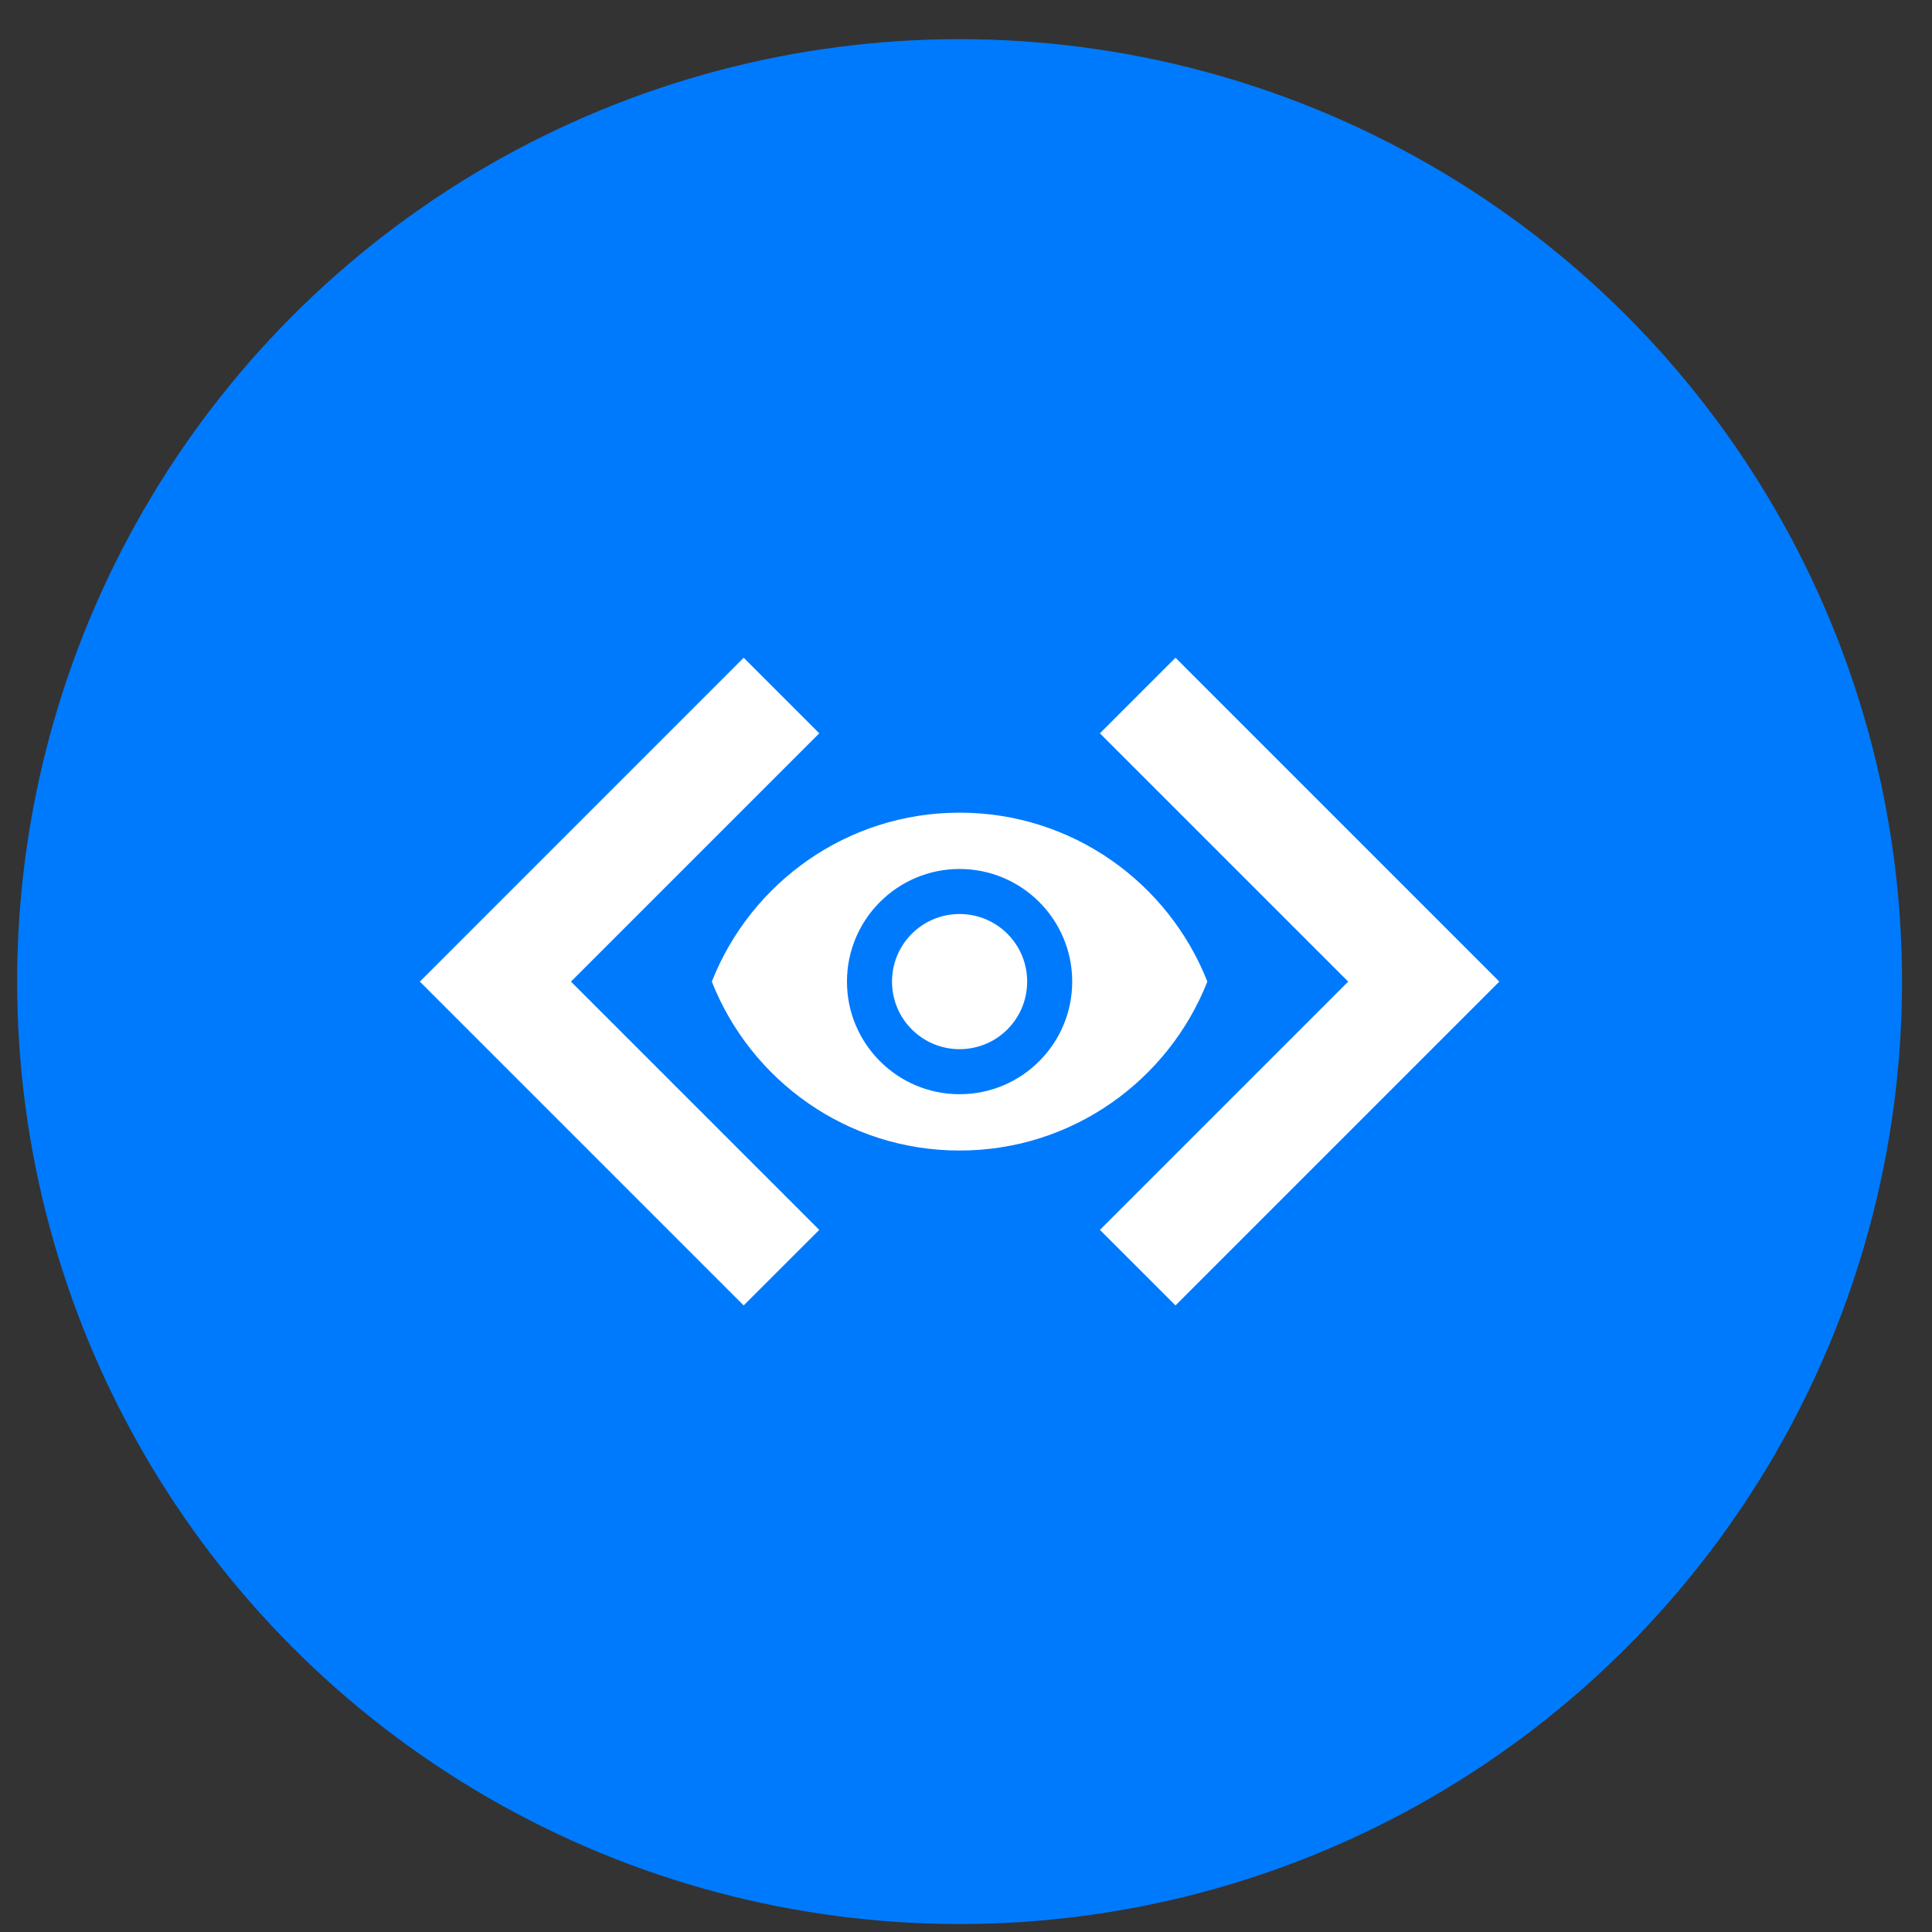 <svg width="41" height="41" viewBox="0 0 41 41" fill="none" xmlns="http://www.w3.org/2000/svg">
<rect x="0" y="0" width="41" height="41" fill="#333333" stroke="none"/>
<circle cx="20.364" cy="20.831" r="20" fill="#007AFC"/>
<path d="M17.386 26.1L12.117 20.831L17.386 15.562L15.782 13.958L8.91 20.831L15.782 27.703L17.386 26.1ZM23.342 26.1L28.611 20.831L23.342 15.562L24.946 13.958L31.818 20.831L24.946 27.703L23.342 26.1Z" fill="white"/>
<path d="M20.364 17.246C17.974 17.246 15.933 18.733 15.106 20.831C15.933 22.929 17.974 24.416 20.364 24.416C22.754 24.416 24.795 22.929 25.622 20.831C24.795 18.733 22.754 17.246 20.364 17.246ZM20.364 23.221C19.045 23.221 17.974 22.15 17.974 20.831C17.974 19.512 19.045 18.441 20.364 18.441C21.683 18.441 22.754 19.512 22.754 20.831C22.754 22.15 21.683 23.221 20.364 23.221ZM20.364 19.397C19.571 19.397 18.93 20.037 18.93 20.831C18.93 21.624 19.571 22.265 20.364 22.265C21.157 22.265 21.798 21.624 21.798 20.831C21.798 20.037 21.157 19.397 20.364 19.397Z" fill="white"/>
</svg>
